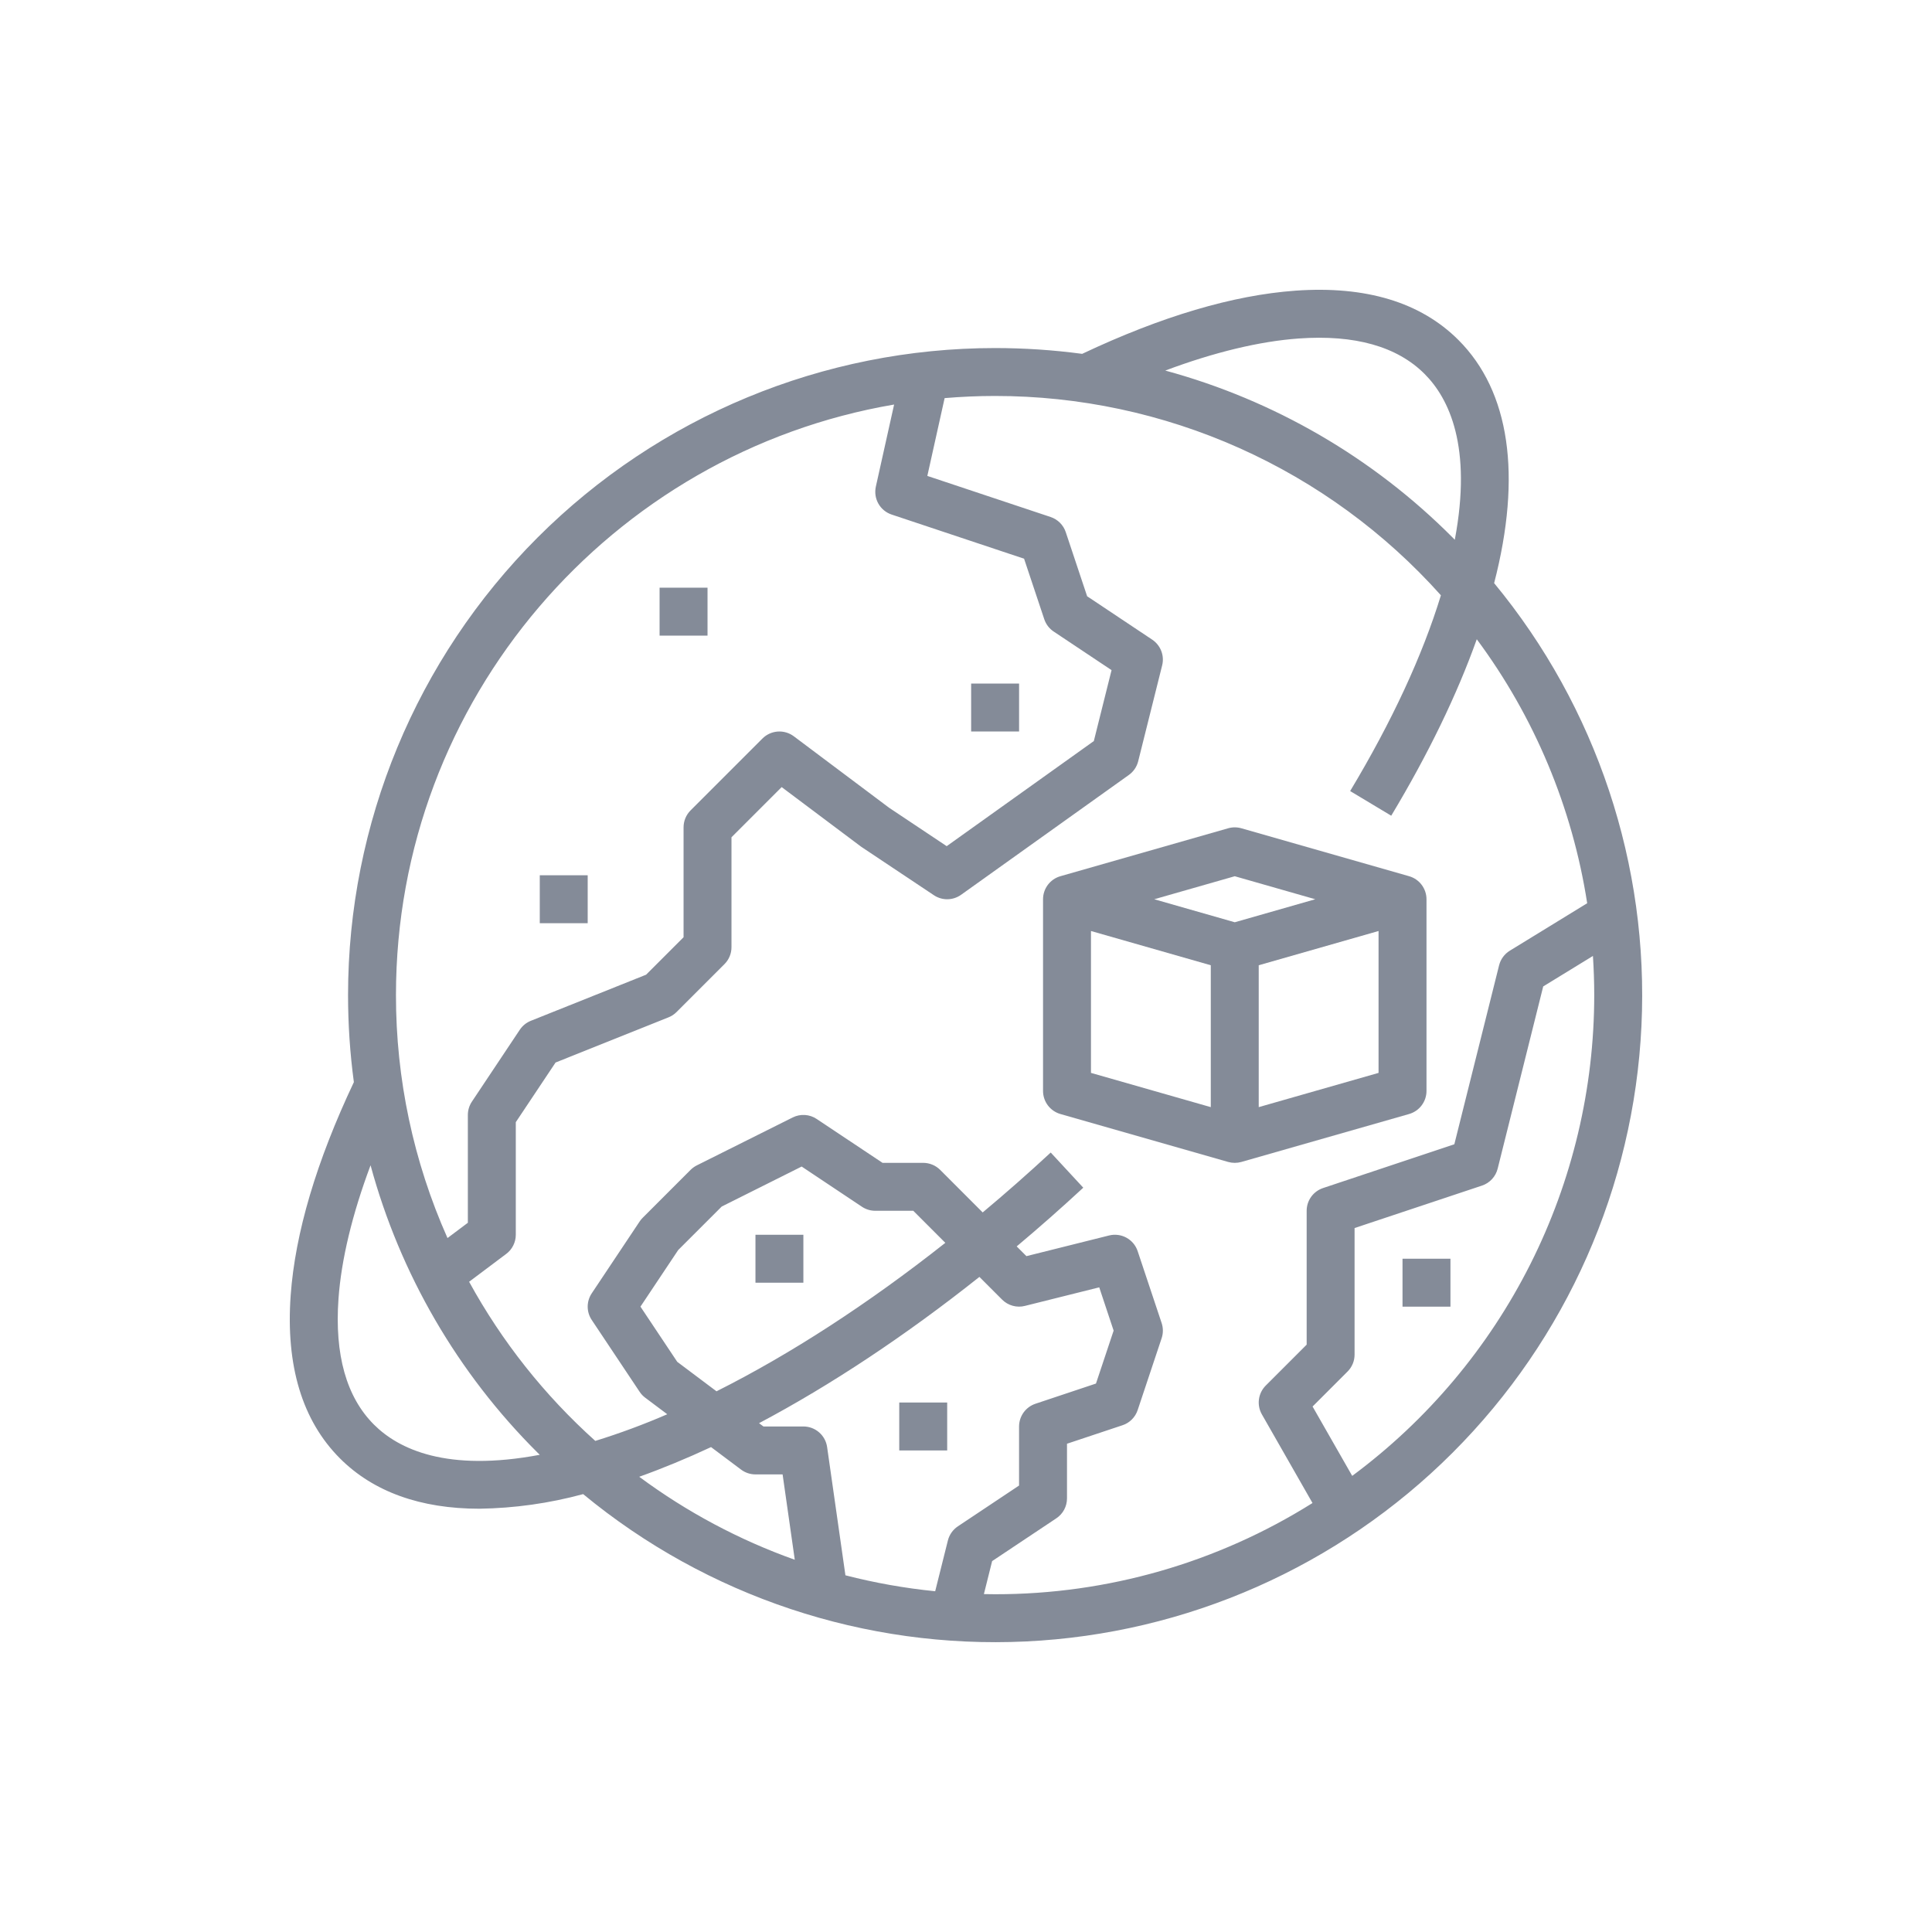<svg width="80" height="80" viewBox="0 0 80 80" fill="none" xmlns="http://www.w3.org/2000/svg">
<path d="M61.869 24.147C63.024 19.679 62.517 16.205 60.392 14.08C58.828 12.515 56.556 11.828 53.64 12.036C51.059 12.221 48.089 13.102 44.81 14.652C43.615 14.492 42.411 14.412 41.205 14.412C34.099 14.412 27.284 17.235 22.259 22.259C17.235 27.284 14.412 34.099 14.412 41.205C14.412 42.41 14.492 43.615 14.653 44.809C13.102 48.089 12.221 51.059 12.036 53.64C11.828 56.556 12.515 58.827 14.08 60.392C15.463 61.775 17.418 62.473 19.848 62.473C21.3 62.452 22.745 62.249 24.147 61.868C29.287 66.111 35.824 68.286 42.481 67.969C49.139 67.651 55.439 64.864 60.152 60.151C64.865 55.438 67.652 49.138 67.969 42.481C68.287 35.823 66.112 29.287 61.869 24.146L61.869 24.147ZM53.781 14.016C56.097 13.851 57.849 14.344 58.988 15.483C60.005 16.5 60.966 18.497 60.24 22.351C60.21 22.32 60.181 22.29 60.151 22.259C56.858 18.952 52.755 16.567 48.251 15.344C50.278 14.585 52.155 14.132 53.782 14.016H53.781ZM37.023 16.751L36.267 20.15C36.214 20.39 36.251 20.641 36.372 20.855C36.493 21.068 36.689 21.23 36.922 21.307L42.405 23.135L43.241 25.641C43.311 25.85 43.448 26.03 43.632 26.152L46.027 27.749L45.293 30.686L39.201 35.038L36.817 33.448L32.87 30.488C32.678 30.344 32.442 30.275 32.204 30.292C31.965 30.309 31.741 30.411 31.572 30.58L28.595 33.557C28.503 33.649 28.43 33.758 28.38 33.879C28.33 33.999 28.305 34.128 28.305 34.259V38.809L26.754 40.36L21.982 42.269C21.795 42.343 21.636 42.473 21.524 42.64L19.54 45.617C19.431 45.78 19.373 45.971 19.373 46.167V50.632L18.53 51.265C17.12 48.099 16.393 44.671 16.396 41.205C16.396 28.951 25.328 18.745 37.023 16.751H37.023ZM15.483 58.988C14.344 57.849 13.851 56.097 14.016 53.781C14.132 52.155 14.585 50.278 15.344 48.252C16.567 52.755 18.952 56.859 22.259 60.151C22.29 60.181 22.321 60.21 22.351 60.24C18.497 60.966 16.5 60.005 15.483 58.988ZM28.044 56.391L26.52 54.105L28.083 51.761L29.885 49.96L33.195 48.304L35.693 49.97C35.856 50.078 36.047 50.136 36.243 50.136H37.817L39.144 51.463C35.947 53.989 32.724 56.078 29.669 57.611L28.044 56.391ZM40.555 52.874L41.496 53.815C41.617 53.936 41.768 54.024 41.933 54.069C42.099 54.115 42.273 54.117 42.439 54.075L45.517 53.306L46.113 55.098L45.382 57.29L42.877 58.126C42.679 58.192 42.507 58.318 42.385 58.487C42.263 58.656 42.198 58.859 42.197 59.067V61.513L39.662 63.203C39.457 63.34 39.31 63.549 39.25 63.788L38.724 65.89C37.47 65.765 36.227 65.544 35.007 65.23L34.249 59.919C34.215 59.682 34.097 59.466 33.917 59.31C33.736 59.153 33.505 59.067 33.266 59.067H31.613L31.43 58.931C34.403 57.355 37.498 55.303 40.555 52.874H40.555ZM30.686 60.853C30.858 60.982 31.067 61.052 31.282 61.052H32.406L32.91 64.586C30.605 63.765 28.435 62.607 26.469 61.15C27.437 60.803 28.428 60.394 29.443 59.921L30.686 60.853ZM40.741 66.008L41.082 64.642L43.74 62.87C43.876 62.779 43.988 62.657 44.065 62.513C44.142 62.368 44.182 62.208 44.182 62.044V59.782L46.481 59.016C46.627 58.968 46.76 58.886 46.868 58.777C46.977 58.668 47.059 58.535 47.108 58.389L48.101 55.412C48.169 55.208 48.169 54.988 48.101 54.784L47.108 51.807C47.029 51.57 46.864 51.371 46.644 51.251C46.425 51.131 46.169 51.097 45.926 51.158L42.502 52.014L42.099 51.611C43.026 50.833 43.945 50.023 44.856 49.18L43.508 47.724C42.578 48.585 41.639 49.412 40.691 50.204L38.93 48.442C38.744 48.256 38.491 48.152 38.228 48.151H36.544L33.817 46.334C33.671 46.236 33.503 46.179 33.328 46.169C33.154 46.158 32.979 46.193 32.823 46.272L28.853 48.256C28.758 48.304 28.671 48.367 28.595 48.442L26.611 50.427C26.564 50.473 26.523 50.524 26.487 50.578L24.502 53.555C24.393 53.718 24.335 53.91 24.335 54.106C24.335 54.302 24.393 54.493 24.502 54.656L26.487 57.633C26.549 57.727 26.627 57.809 26.717 57.876L27.63 58.561C26.657 58.983 25.663 59.351 24.65 59.665C22.548 57.779 20.782 55.551 19.425 53.075L20.961 51.922C21.084 51.83 21.185 51.71 21.253 51.572C21.322 51.434 21.358 51.282 21.358 51.129V46.467L23.005 43.997L27.681 42.126C27.806 42.077 27.919 42.002 28.014 41.907L29.999 39.922C30.091 39.83 30.164 39.721 30.214 39.6C30.264 39.48 30.289 39.351 30.289 39.22V34.67L32.367 32.592L35.648 35.053C35.663 35.063 35.678 35.074 35.693 35.084L38.67 37.069C38.837 37.181 39.035 37.239 39.236 37.236C39.438 37.232 39.633 37.168 39.797 37.051L46.744 32.089C46.936 31.952 47.072 31.751 47.13 31.522L48.122 27.553C48.172 27.354 48.159 27.145 48.085 26.954C48.011 26.763 47.88 26.6 47.71 26.486L45.016 24.69L44.131 22.036C44.083 21.89 44 21.757 43.892 21.648C43.783 21.539 43.65 21.457 43.504 21.408L38.399 19.707L39.115 16.485C39.804 16.427 40.501 16.396 41.205 16.396C44.69 16.395 48.135 17.13 51.316 18.552C54.497 19.974 57.342 22.052 59.665 24.65C58.901 27.146 57.639 29.869 55.907 32.756L57.608 33.777C59.144 31.218 60.33 28.769 61.15 26.47C63.539 29.688 65.108 33.44 65.722 37.401L62.517 39.367C62.296 39.503 62.137 39.72 62.074 39.972L60.221 47.382L54.784 49.195C54.587 49.261 54.415 49.387 54.293 49.556C54.171 49.725 54.106 49.928 54.106 50.136V55.679L52.412 57.373C52.258 57.527 52.159 57.727 52.13 57.943C52.101 58.159 52.144 58.378 52.252 58.567L54.348 62.237C50.411 64.709 45.855 66.019 41.205 66.014C41.05 66.014 40.895 66.011 40.741 66.008ZM55.992 61.113L54.351 58.241L55.8 56.792C55.892 56.7 55.965 56.59 56.015 56.47C56.065 56.35 56.09 56.221 56.09 56.09V50.851L61.366 49.093C61.524 49.04 61.667 48.948 61.78 48.826C61.894 48.703 61.974 48.554 62.015 48.392L63.901 40.846L65.96 39.584C65.994 40.12 66.014 40.66 66.014 41.205C66.013 45.075 65.107 48.892 63.367 52.349C61.626 55.806 59.101 58.807 55.992 61.113Z" fill="#848B98"/>
<path d="M59.068 45.175V37.236C59.068 37.02 58.997 36.811 58.867 36.638C58.738 36.466 58.555 36.341 58.348 36.282L51.402 34.297C51.223 34.246 51.034 34.246 50.856 34.297L43.909 36.282C43.702 36.341 43.52 36.466 43.39 36.638C43.26 36.811 43.19 37.02 43.19 37.236V45.175C43.19 45.39 43.26 45.6 43.39 45.772C43.52 45.944 43.702 46.069 43.909 46.129L50.856 48.114C51.034 48.164 51.223 48.164 51.402 48.114L58.348 46.129C58.555 46.069 58.738 45.944 58.867 45.772C58.997 45.6 59.068 45.39 59.068 45.175ZM51.129 36.283L54.463 37.236L51.129 38.189L47.795 37.236L51.129 36.283ZM45.175 38.551L50.136 39.969V45.844L45.175 44.426V38.551ZM52.121 45.844V39.969L57.083 38.551V44.426L52.121 45.844Z" fill="#848B98"/>
<path d="M40.213 28.305H42.198V30.289H40.213V28.305Z" fill="#848B98"/>
<path d="M27.312 24.335H29.297V26.32H27.312V24.335Z" fill="#848B98"/>
<path d="M22.351 36.243H24.335V38.228H22.351V36.243Z" fill="#848B98"/>
<path d="M31.282 51.129H33.266V53.114H31.282V51.129Z" fill="#848B98"/>
<path d="M37.236 58.075H39.221V60.06H37.236V58.075Z" fill="#848B98"/>
<path d="M58.075 52.121H60.06V54.106H58.075V52.121Z" fill="#848B98"/>
</svg>
